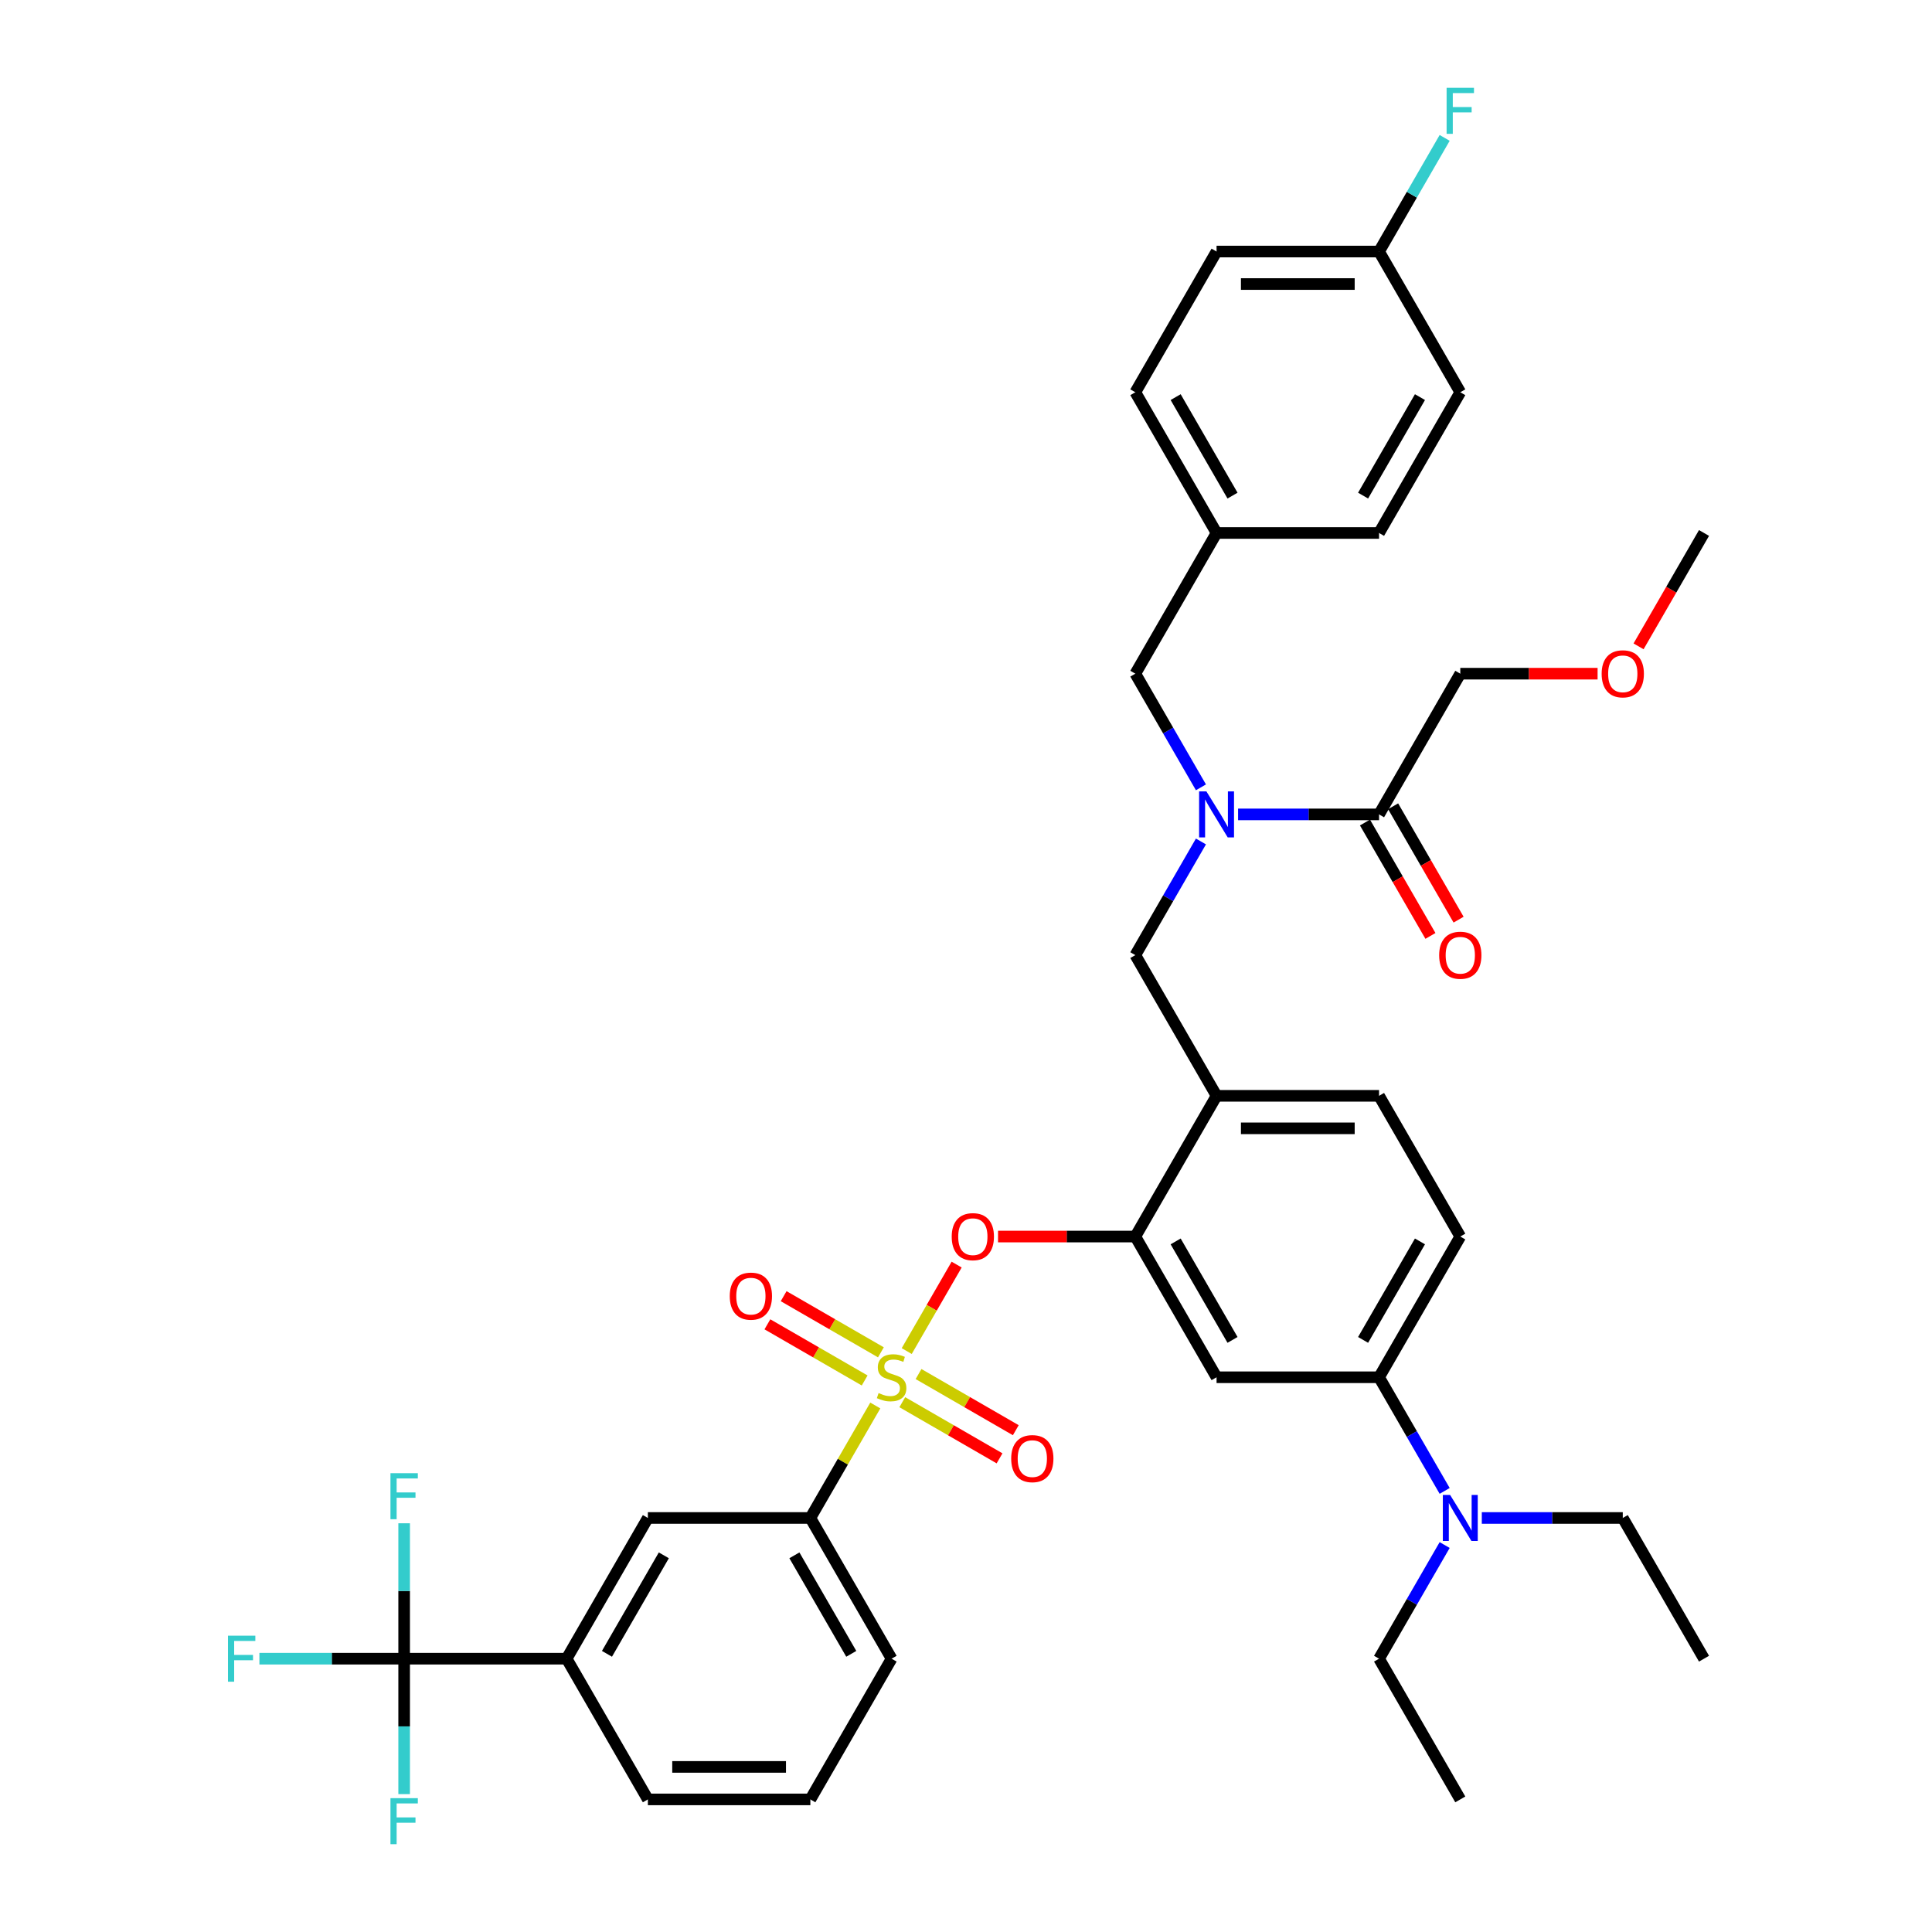 <?xml version='1.0' encoding='iso-8859-1'?>
<svg version='1.1' baseProfile='full'
              xmlns='http://www.w3.org/2000/svg'
                      xmlns:rdkit='http://www.rdkit.org/xml'
                      xmlns:xlink='http://www.w3.org/1999/xlink'
                  xml:space='preserve'
width='1000px' height='1000px' viewBox='0 0 1000 1000'>
<!-- END OF HEADER -->
<rect style='opacity:1.0;fill:#FFFFFF;stroke:none' width='1000' height='1000' x='0' y='0'> </rect>
<path class='bond-0' d='M 706.51,425.738 L 723.452,455.082' style='fill:none;fill-rule:evenodd;stroke:#000000;stroke-width:6px;stroke-linecap:butt;stroke-linejoin:miter;stroke-opacity:1' />
<path class='bond-0' d='M 723.452,455.082 L 740.394,484.426' style='fill:none;fill-rule:evenodd;stroke:#FF0000;stroke-width:6px;stroke-linecap:butt;stroke-linejoin:miter;stroke-opacity:1' />
<path class='bond-0' d='M 721.077,417.327 L 738.019,446.671' style='fill:none;fill-rule:evenodd;stroke:#000000;stroke-width:6px;stroke-linecap:butt;stroke-linejoin:miter;stroke-opacity:1' />
<path class='bond-0' d='M 738.019,446.671 L 754.961,476.015' style='fill:none;fill-rule:evenodd;stroke:#FF0000;stroke-width:6px;stroke-linecap:butt;stroke-linejoin:miter;stroke-opacity:1' />
<path class='bond-1' d='M 713.794,421.532 L 755.844,348.699' style='fill:none;fill-rule:evenodd;stroke:#000000;stroke-width:6px;stroke-linecap:butt;stroke-linejoin:miter;stroke-opacity:1' />
<path class='bond-2' d='M 713.794,421.532 L 677.311,421.532' style='fill:none;fill-rule:evenodd;stroke:#000000;stroke-width:6px;stroke-linecap:butt;stroke-linejoin:miter;stroke-opacity:1' />
<path class='bond-2' d='M 677.311,421.532 L 640.828,421.532' style='fill:none;fill-rule:evenodd;stroke:#0000FF;stroke-width:6px;stroke-linecap:butt;stroke-linejoin:miter;stroke-opacity:1' />
<path class='bond-3' d='M 621.603,407.521 L 604.623,378.11' style='fill:none;fill-rule:evenodd;stroke:#0000FF;stroke-width:6px;stroke-linecap:butt;stroke-linejoin:miter;stroke-opacity:1' />
<path class='bond-3' d='M 604.623,378.11 L 587.642,348.699' style='fill:none;fill-rule:evenodd;stroke:#000000;stroke-width:6px;stroke-linecap:butt;stroke-linejoin:miter;stroke-opacity:1' />
<path class='bond-4' d='M 621.603,435.544 L 604.623,464.955' style='fill:none;fill-rule:evenodd;stroke:#0000FF;stroke-width:6px;stroke-linecap:butt;stroke-linejoin:miter;stroke-opacity:1' />
<path class='bond-4' d='M 604.623,464.955 L 587.642,494.366' style='fill:none;fill-rule:evenodd;stroke:#000000;stroke-width:6px;stroke-linecap:butt;stroke-linejoin:miter;stroke-opacity:1' />
<path class='bond-5' d='M 755.844,348.699 L 791.377,348.699' style='fill:none;fill-rule:evenodd;stroke:#000000;stroke-width:6px;stroke-linecap:butt;stroke-linejoin:miter;stroke-opacity:1' />
<path class='bond-5' d='M 791.377,348.699 L 826.91,348.699' style='fill:none;fill-rule:evenodd;stroke:#FF0000;stroke-width:6px;stroke-linecap:butt;stroke-linejoin:miter;stroke-opacity:1' />
<path class='bond-6' d='M 755.844,640.034 L 713.794,712.868' style='fill:none;fill-rule:evenodd;stroke:#000000;stroke-width:6px;stroke-linecap:butt;stroke-linejoin:miter;stroke-opacity:1' />
<path class='bond-6' d='M 734.97,642.549 L 705.535,693.533' style='fill:none;fill-rule:evenodd;stroke:#000000;stroke-width:6px;stroke-linecap:butt;stroke-linejoin:miter;stroke-opacity:1' />
<path class='bond-7' d='M 755.844,640.034 L 713.794,567.2' style='fill:none;fill-rule:evenodd;stroke:#000000;stroke-width:6px;stroke-linecap:butt;stroke-linejoin:miter;stroke-opacity:1' />
<path class='bond-8' d='M 713.794,712.868 L 730.774,742.279' style='fill:none;fill-rule:evenodd;stroke:#000000;stroke-width:6px;stroke-linecap:butt;stroke-linejoin:miter;stroke-opacity:1' />
<path class='bond-8' d='M 730.774,742.279 L 747.755,771.69' style='fill:none;fill-rule:evenodd;stroke:#0000FF;stroke-width:6px;stroke-linecap:butt;stroke-linejoin:miter;stroke-opacity:1' />
<path class='bond-9' d='M 713.794,712.868 L 629.693,712.868' style='fill:none;fill-rule:evenodd;stroke:#000000;stroke-width:6px;stroke-linecap:butt;stroke-linejoin:miter;stroke-opacity:1' />
<path class='bond-10' d='M 629.693,712.868 L 587.642,640.034' style='fill:none;fill-rule:evenodd;stroke:#000000;stroke-width:6px;stroke-linecap:butt;stroke-linejoin:miter;stroke-opacity:1' />
<path class='bond-10' d='M 637.952,693.533 L 608.516,642.549' style='fill:none;fill-rule:evenodd;stroke:#000000;stroke-width:6px;stroke-linecap:butt;stroke-linejoin:miter;stroke-opacity:1' />
<path class='bond-11' d='M 587.642,640.034 L 629.693,567.2' style='fill:none;fill-rule:evenodd;stroke:#000000;stroke-width:6px;stroke-linecap:butt;stroke-linejoin:miter;stroke-opacity:1' />
<path class='bond-12' d='M 587.642,640.034 L 552.109,640.034' style='fill:none;fill-rule:evenodd;stroke:#000000;stroke-width:6px;stroke-linecap:butt;stroke-linejoin:miter;stroke-opacity:1' />
<path class='bond-12' d='M 552.109,640.034 L 516.576,640.034' style='fill:none;fill-rule:evenodd;stroke:#FF0000;stroke-width:6px;stroke-linecap:butt;stroke-linejoin:miter;stroke-opacity:1' />
<path class='bond-13' d='M 629.693,567.2 L 713.794,567.2' style='fill:none;fill-rule:evenodd;stroke:#000000;stroke-width:6px;stroke-linecap:butt;stroke-linejoin:miter;stroke-opacity:1' />
<path class='bond-13' d='M 642.308,584.02 L 701.179,584.02' style='fill:none;fill-rule:evenodd;stroke:#000000;stroke-width:6px;stroke-linecap:butt;stroke-linejoin:miter;stroke-opacity:1' />
<path class='bond-14' d='M 629.693,567.2 L 587.642,494.366' style='fill:none;fill-rule:evenodd;stroke:#000000;stroke-width:6px;stroke-linecap:butt;stroke-linejoin:miter;stroke-opacity:1' />
<path class='bond-15' d='M 495.16,654.55 L 482.239,676.93' style='fill:none;fill-rule:evenodd;stroke:#FF0000;stroke-width:6px;stroke-linecap:butt;stroke-linejoin:miter;stroke-opacity:1' />
<path class='bond-15' d='M 482.239,676.93 L 469.318,699.309' style='fill:none;fill-rule:evenodd;stroke:#CCCC00;stroke-width:6px;stroke-linecap:butt;stroke-linejoin:miter;stroke-opacity:1' />
<path class='bond-16' d='M 453.051,727.485 L 436.245,756.593' style='fill:none;fill-rule:evenodd;stroke:#CCCC00;stroke-width:6px;stroke-linecap:butt;stroke-linejoin:miter;stroke-opacity:1' />
<path class='bond-16' d='M 436.245,756.593 L 419.439,785.702' style='fill:none;fill-rule:evenodd;stroke:#000000;stroke-width:6px;stroke-linecap:butt;stroke-linejoin:miter;stroke-opacity:1' />
<path class='bond-17' d='M 467.024,725.774 L 492.194,740.306' style='fill:none;fill-rule:evenodd;stroke:#CCCC00;stroke-width:6px;stroke-linecap:butt;stroke-linejoin:miter;stroke-opacity:1' />
<path class='bond-17' d='M 492.194,740.306 L 517.364,754.838' style='fill:none;fill-rule:evenodd;stroke:#FF0000;stroke-width:6px;stroke-linecap:butt;stroke-linejoin:miter;stroke-opacity:1' />
<path class='bond-17' d='M 475.434,711.207 L 500.604,725.739' style='fill:none;fill-rule:evenodd;stroke:#CCCC00;stroke-width:6px;stroke-linecap:butt;stroke-linejoin:miter;stroke-opacity:1' />
<path class='bond-17' d='M 500.604,725.739 L 525.774,740.271' style='fill:none;fill-rule:evenodd;stroke:#FF0000;stroke-width:6px;stroke-linecap:butt;stroke-linejoin:miter;stroke-opacity:1' />
<path class='bond-18' d='M 455.956,699.962 L 430.786,685.43' style='fill:none;fill-rule:evenodd;stroke:#CCCC00;stroke-width:6px;stroke-linecap:butt;stroke-linejoin:miter;stroke-opacity:1' />
<path class='bond-18' d='M 430.786,685.43 L 405.616,670.898' style='fill:none;fill-rule:evenodd;stroke:#FF0000;stroke-width:6px;stroke-linecap:butt;stroke-linejoin:miter;stroke-opacity:1' />
<path class='bond-18' d='M 447.546,714.528 L 422.376,699.996' style='fill:none;fill-rule:evenodd;stroke:#CCCC00;stroke-width:6px;stroke-linecap:butt;stroke-linejoin:miter;stroke-opacity:1' />
<path class='bond-18' d='M 422.376,699.996 L 397.206,685.464' style='fill:none;fill-rule:evenodd;stroke:#FF0000;stroke-width:6px;stroke-linecap:butt;stroke-linejoin:miter;stroke-opacity:1' />
<path class='bond-19' d='M 629.693,130.197 L 713.794,130.197' style='fill:none;fill-rule:evenodd;stroke:#000000;stroke-width:6px;stroke-linecap:butt;stroke-linejoin:miter;stroke-opacity:1' />
<path class='bond-19' d='M 642.308,147.017 L 701.179,147.017' style='fill:none;fill-rule:evenodd;stroke:#000000;stroke-width:6px;stroke-linecap:butt;stroke-linejoin:miter;stroke-opacity:1' />
<path class='bond-20' d='M 629.693,130.197 L 587.642,203.031' style='fill:none;fill-rule:evenodd;stroke:#000000;stroke-width:6px;stroke-linecap:butt;stroke-linejoin:miter;stroke-opacity:1' />
<path class='bond-21' d='M 713.794,130.197 L 755.844,203.031' style='fill:none;fill-rule:evenodd;stroke:#000000;stroke-width:6px;stroke-linecap:butt;stroke-linejoin:miter;stroke-opacity:1' />
<path class='bond-22' d='M 713.794,130.197 L 730.774,100.786' style='fill:none;fill-rule:evenodd;stroke:#000000;stroke-width:6px;stroke-linecap:butt;stroke-linejoin:miter;stroke-opacity:1' />
<path class='bond-22' d='M 730.774,100.786 L 747.755,71.375' style='fill:none;fill-rule:evenodd;stroke:#33CCCC;stroke-width:6px;stroke-linecap:butt;stroke-linejoin:miter;stroke-opacity:1' />
<path class='bond-23' d='M 755.844,203.031 L 713.794,275.865' style='fill:none;fill-rule:evenodd;stroke:#000000;stroke-width:6px;stroke-linecap:butt;stroke-linejoin:miter;stroke-opacity:1' />
<path class='bond-23' d='M 734.97,205.546 L 705.535,256.53' style='fill:none;fill-rule:evenodd;stroke:#000000;stroke-width:6px;stroke-linecap:butt;stroke-linejoin:miter;stroke-opacity:1' />
<path class='bond-24' d='M 713.794,275.865 L 629.693,275.865' style='fill:none;fill-rule:evenodd;stroke:#000000;stroke-width:6px;stroke-linecap:butt;stroke-linejoin:miter;stroke-opacity:1' />
<path class='bond-25' d='M 629.693,275.865 L 587.642,203.031' style='fill:none;fill-rule:evenodd;stroke:#000000;stroke-width:6px;stroke-linecap:butt;stroke-linejoin:miter;stroke-opacity:1' />
<path class='bond-25' d='M 637.952,256.53 L 608.516,205.546' style='fill:none;fill-rule:evenodd;stroke:#000000;stroke-width:6px;stroke-linecap:butt;stroke-linejoin:miter;stroke-opacity:1' />
<path class='bond-26' d='M 629.693,275.865 L 587.642,348.699' style='fill:none;fill-rule:evenodd;stroke:#000000;stroke-width:6px;stroke-linecap:butt;stroke-linejoin:miter;stroke-opacity:1' />
<path class='bond-27' d='M 209.186,858.535 L 293.287,858.535' style='fill:none;fill-rule:evenodd;stroke:#000000;stroke-width:6px;stroke-linecap:butt;stroke-linejoin:miter;stroke-opacity:1' />
<path class='bond-28' d='M 209.186,858.535 L 171.728,858.535' style='fill:none;fill-rule:evenodd;stroke:#000000;stroke-width:6px;stroke-linecap:butt;stroke-linejoin:miter;stroke-opacity:1' />
<path class='bond-28' d='M 171.728,858.535 L 134.269,858.535' style='fill:none;fill-rule:evenodd;stroke:#33CCCC;stroke-width:6px;stroke-linecap:butt;stroke-linejoin:miter;stroke-opacity:1' />
<path class='bond-29' d='M 209.186,858.535 L 209.186,823.49' style='fill:none;fill-rule:evenodd;stroke:#000000;stroke-width:6px;stroke-linecap:butt;stroke-linejoin:miter;stroke-opacity:1' />
<path class='bond-29' d='M 209.186,823.49 L 209.186,788.445' style='fill:none;fill-rule:evenodd;stroke:#33CCCC;stroke-width:6px;stroke-linecap:butt;stroke-linejoin:miter;stroke-opacity:1' />
<path class='bond-30' d='M 209.186,858.535 L 209.186,893.58' style='fill:none;fill-rule:evenodd;stroke:#000000;stroke-width:6px;stroke-linecap:butt;stroke-linejoin:miter;stroke-opacity:1' />
<path class='bond-30' d='M 209.186,893.58 L 209.186,928.625' style='fill:none;fill-rule:evenodd;stroke:#33CCCC;stroke-width:6px;stroke-linecap:butt;stroke-linejoin:miter;stroke-opacity:1' />
<path class='bond-31' d='M 419.439,785.702 L 335.338,785.702' style='fill:none;fill-rule:evenodd;stroke:#000000;stroke-width:6px;stroke-linecap:butt;stroke-linejoin:miter;stroke-opacity:1' />
<path class='bond-32' d='M 419.439,785.702 L 461.49,858.535' style='fill:none;fill-rule:evenodd;stroke:#000000;stroke-width:6px;stroke-linecap:butt;stroke-linejoin:miter;stroke-opacity:1' />
<path class='bond-32' d='M 411.18,805.037 L 440.616,856.021' style='fill:none;fill-rule:evenodd;stroke:#000000;stroke-width:6px;stroke-linecap:butt;stroke-linejoin:miter;stroke-opacity:1' />
<path class='bond-33' d='M 293.287,858.535 L 335.338,785.702' style='fill:none;fill-rule:evenodd;stroke:#000000;stroke-width:6px;stroke-linecap:butt;stroke-linejoin:miter;stroke-opacity:1' />
<path class='bond-33' d='M 314.162,856.021 L 343.597,805.037' style='fill:none;fill-rule:evenodd;stroke:#000000;stroke-width:6px;stroke-linecap:butt;stroke-linejoin:miter;stroke-opacity:1' />
<path class='bond-34' d='M 293.287,858.535 L 335.338,931.369' style='fill:none;fill-rule:evenodd;stroke:#000000;stroke-width:6px;stroke-linecap:butt;stroke-linejoin:miter;stroke-opacity:1' />
<path class='bond-35' d='M 461.49,858.535 L 419.439,931.369' style='fill:none;fill-rule:evenodd;stroke:#000000;stroke-width:6px;stroke-linecap:butt;stroke-linejoin:miter;stroke-opacity:1' />
<path class='bond-36' d='M 747.755,799.713 L 730.774,829.124' style='fill:none;fill-rule:evenodd;stroke:#0000FF;stroke-width:6px;stroke-linecap:butt;stroke-linejoin:miter;stroke-opacity:1' />
<path class='bond-36' d='M 730.774,829.124 L 713.794,858.535' style='fill:none;fill-rule:evenodd;stroke:#000000;stroke-width:6px;stroke-linecap:butt;stroke-linejoin:miter;stroke-opacity:1' />
<path class='bond-37' d='M 766.979,785.702 L 803.463,785.702' style='fill:none;fill-rule:evenodd;stroke:#0000FF;stroke-width:6px;stroke-linecap:butt;stroke-linejoin:miter;stroke-opacity:1' />
<path class='bond-37' d='M 803.463,785.702 L 839.946,785.702' style='fill:none;fill-rule:evenodd;stroke:#000000;stroke-width:6px;stroke-linecap:butt;stroke-linejoin:miter;stroke-opacity:1' />
<path class='bond-38' d='M 713.794,858.535 L 755.844,931.369' style='fill:none;fill-rule:evenodd;stroke:#000000;stroke-width:6px;stroke-linecap:butt;stroke-linejoin:miter;stroke-opacity:1' />
<path class='bond-39' d='M 839.946,785.702 L 881.996,858.535' style='fill:none;fill-rule:evenodd;stroke:#000000;stroke-width:6px;stroke-linecap:butt;stroke-linejoin:miter;stroke-opacity:1' />
<path class='bond-40' d='M 335.338,931.369 L 419.439,931.369' style='fill:none;fill-rule:evenodd;stroke:#000000;stroke-width:6px;stroke-linecap:butt;stroke-linejoin:miter;stroke-opacity:1' />
<path class='bond-40' d='M 347.953,914.549 L 406.824,914.549' style='fill:none;fill-rule:evenodd;stroke:#000000;stroke-width:6px;stroke-linecap:butt;stroke-linejoin:miter;stroke-opacity:1' />
<path class='bond-41' d='M 848.113,334.553 L 865.055,305.209' style='fill:none;fill-rule:evenodd;stroke:#FF0000;stroke-width:6px;stroke-linecap:butt;stroke-linejoin:miter;stroke-opacity:1' />
<path class='bond-41' d='M 865.055,305.209 L 881.996,275.865' style='fill:none;fill-rule:evenodd;stroke:#000000;stroke-width:6px;stroke-linecap:butt;stroke-linejoin:miter;stroke-opacity:1' />
<path  class='atom-1' d='M 624.428 409.624
L 632.232 422.239
Q 633.006 423.484, 634.251 425.738
Q 635.496 427.991, 635.563 428.126
L 635.563 409.624
L 638.725 409.624
L 638.725 433.441
L 635.462 433.441
L 627.085 419.649
Q 626.11 418.034, 625.067 416.184
Q 624.058 414.333, 623.755 413.761
L 623.755 433.441
L 620.66 433.441
L 620.66 409.624
L 624.428 409.624
' fill='#0000FF'/>
<path  class='atom-2' d='M 744.911 494.434
Q 744.911 488.715, 747.737 485.519
Q 750.563 482.323, 755.844 482.323
Q 761.126 482.323, 763.952 485.519
Q 766.778 488.715, 766.778 494.434
Q 766.778 500.22, 763.918 503.517
Q 761.059 506.78, 755.844 506.78
Q 750.597 506.78, 747.737 503.517
Q 744.911 500.253, 744.911 494.434
M 755.844 504.088
Q 759.478 504.088, 761.429 501.666
Q 763.414 499.211, 763.414 494.434
Q 763.414 489.758, 761.429 487.403
Q 759.478 485.014, 755.844 485.014
Q 752.211 485.014, 750.226 487.369
Q 748.275 489.724, 748.275 494.434
Q 748.275 499.244, 750.226 501.666
Q 752.211 504.088, 755.844 504.088
' fill='#FF0000'/>
<path  class='atom-11' d='M 492.607 640.101
Q 492.607 634.382, 495.433 631.186
Q 498.259 627.991, 503.541 627.991
Q 508.822 627.991, 511.648 631.186
Q 514.474 634.382, 514.474 640.101
Q 514.474 645.887, 511.614 649.184
Q 508.755 652.447, 503.541 652.447
Q 498.293 652.447, 495.433 649.184
Q 492.607 645.921, 492.607 640.101
M 503.541 649.756
Q 507.174 649.756, 509.125 647.334
Q 511.11 644.878, 511.11 640.101
Q 511.11 635.425, 509.125 633.07
Q 507.174 630.682, 503.541 630.682
Q 499.907 630.682, 497.923 633.037
Q 495.972 635.392, 495.972 640.101
Q 495.972 644.912, 497.923 647.334
Q 499.907 649.756, 503.541 649.756
' fill='#FF0000'/>
<path  class='atom-12' d='M 454.762 721.042
Q 455.031 721.143, 456.141 721.614
Q 457.251 722.085, 458.462 722.388
Q 459.707 722.657, 460.918 722.657
Q 463.172 722.657, 464.484 721.581
Q 465.796 720.471, 465.796 718.553
Q 465.796 717.241, 465.123 716.434
Q 464.484 715.626, 463.475 715.189
Q 462.466 714.752, 460.784 714.247
Q 458.664 713.608, 457.386 713.002
Q 456.141 712.397, 455.233 711.118
Q 454.358 709.84, 454.358 707.687
Q 454.358 704.693, 456.377 702.843
Q 458.429 700.993, 462.466 700.993
Q 465.224 700.993, 468.353 702.305
L 467.579 704.895
Q 464.72 703.718, 462.567 703.718
Q 460.245 703.718, 458.967 704.693
Q 457.689 705.635, 457.722 707.283
Q 457.722 708.562, 458.361 709.336
Q 459.034 710.109, 459.976 710.547
Q 460.952 710.984, 462.567 711.489
Q 464.72 712.161, 465.998 712.834
Q 467.276 713.507, 468.184 714.886
Q 469.126 716.232, 469.126 718.553
Q 469.126 721.85, 466.906 723.633
Q 464.72 725.382, 461.053 725.382
Q 458.933 725.382, 457.319 724.911
Q 455.738 724.474, 453.854 723.7
L 454.762 721.042
' fill='#CCCC00'/>
<path  class='atom-13' d='M 523.391 754.986
Q 523.391 749.267, 526.217 746.071
Q 529.042 742.875, 534.324 742.875
Q 539.605 742.875, 542.431 746.071
Q 545.257 749.267, 545.257 754.986
Q 545.257 760.772, 542.398 764.069
Q 539.538 767.332, 534.324 767.332
Q 529.076 767.332, 526.217 764.069
Q 523.391 760.806, 523.391 754.986
M 534.324 764.641
Q 537.957 764.641, 539.908 762.218
Q 541.893 759.763, 541.893 754.986
Q 541.893 750.31, 539.908 747.955
Q 537.957 745.566, 534.324 745.566
Q 530.691 745.566, 528.706 747.921
Q 526.755 750.276, 526.755 754.986
Q 526.755 759.796, 528.706 762.218
Q 530.691 764.641, 534.324 764.641
' fill='#FF0000'/>
<path  class='atom-14' d='M 377.723 670.884
Q 377.723 665.166, 380.549 661.97
Q 383.375 658.774, 388.656 658.774
Q 393.938 658.774, 396.764 661.97
Q 399.589 665.166, 399.589 670.884
Q 399.589 676.671, 396.73 679.967
Q 393.87 683.23, 388.656 683.23
Q 383.408 683.23, 380.549 679.967
Q 377.723 676.704, 377.723 670.884
M 388.656 680.539
Q 392.289 680.539, 394.241 678.117
Q 396.225 675.661, 396.225 670.884
Q 396.225 666.208, 394.241 663.854
Q 392.289 661.465, 388.656 661.465
Q 385.023 661.465, 383.038 663.82
Q 381.087 666.175, 381.087 670.884
Q 381.087 675.695, 383.038 678.117
Q 385.023 680.539, 388.656 680.539
' fill='#FF0000'/>
<path  class='atom-22' d='M 748.763 45.455
L 762.926 45.455
L 762.926 48.179
L 751.959 48.179
L 751.959 55.412
L 761.715 55.412
L 761.715 58.171
L 751.959 58.171
L 751.959 69.272
L 748.763 69.272
L 748.763 45.455
' fill='#33CCCC'/>
<path  class='atom-27' d='M 118.004 846.627
L 132.166 846.627
L 132.166 849.352
L 121.199 849.352
L 121.199 856.584
L 130.955 856.584
L 130.955 859.343
L 121.199 859.343
L 121.199 870.444
L 118.004 870.444
L 118.004 846.627
' fill='#33CCCC'/>
<path  class='atom-28' d='M 202.105 762.525
L 216.268 762.525
L 216.268 765.25
L 205.301 765.25
L 205.301 772.483
L 215.056 772.483
L 215.056 775.242
L 205.301 775.242
L 205.301 786.343
L 202.105 786.343
L 202.105 762.525
' fill='#33CCCC'/>
<path  class='atom-29' d='M 202.105 930.728
L 216.268 930.728
L 216.268 933.453
L 205.301 933.453
L 205.301 940.686
L 215.056 940.686
L 215.056 943.444
L 205.301 943.444
L 205.301 954.545
L 202.105 954.545
L 202.105 930.728
' fill='#33CCCC'/>
<path  class='atom-31' d='M 750.58 773.793
L 758.384 786.408
Q 759.158 787.653, 760.403 789.907
Q 761.647 792.161, 761.715 792.295
L 761.715 773.793
L 764.877 773.793
L 764.877 797.61
L 761.614 797.61
L 753.237 783.818
Q 752.262 782.203, 751.219 780.353
Q 750.21 778.503, 749.907 777.931
L 749.907 797.61
L 746.812 797.61
L 746.812 773.793
L 750.58 773.793
' fill='#0000FF'/>
<path  class='atom-38' d='M 829.013 348.766
Q 829.013 343.047, 831.838 339.851
Q 834.664 336.655, 839.946 336.655
Q 845.227 336.655, 848.053 339.851
Q 850.879 343.047, 850.879 348.766
Q 850.879 354.552, 848.019 357.849
Q 845.16 361.112, 839.946 361.112
Q 834.698 361.112, 831.838 357.849
Q 829.013 354.586, 829.013 348.766
M 839.946 358.421
Q 843.579 358.421, 845.53 355.999
Q 847.515 353.543, 847.515 348.766
Q 847.515 344.09, 845.53 341.735
Q 843.579 339.347, 839.946 339.347
Q 836.313 339.347, 834.328 341.701
Q 832.377 344.056, 832.377 348.766
Q 832.377 353.576, 834.328 355.999
Q 836.313 358.421, 839.946 358.421
' fill='#FF0000'/>
</svg>
